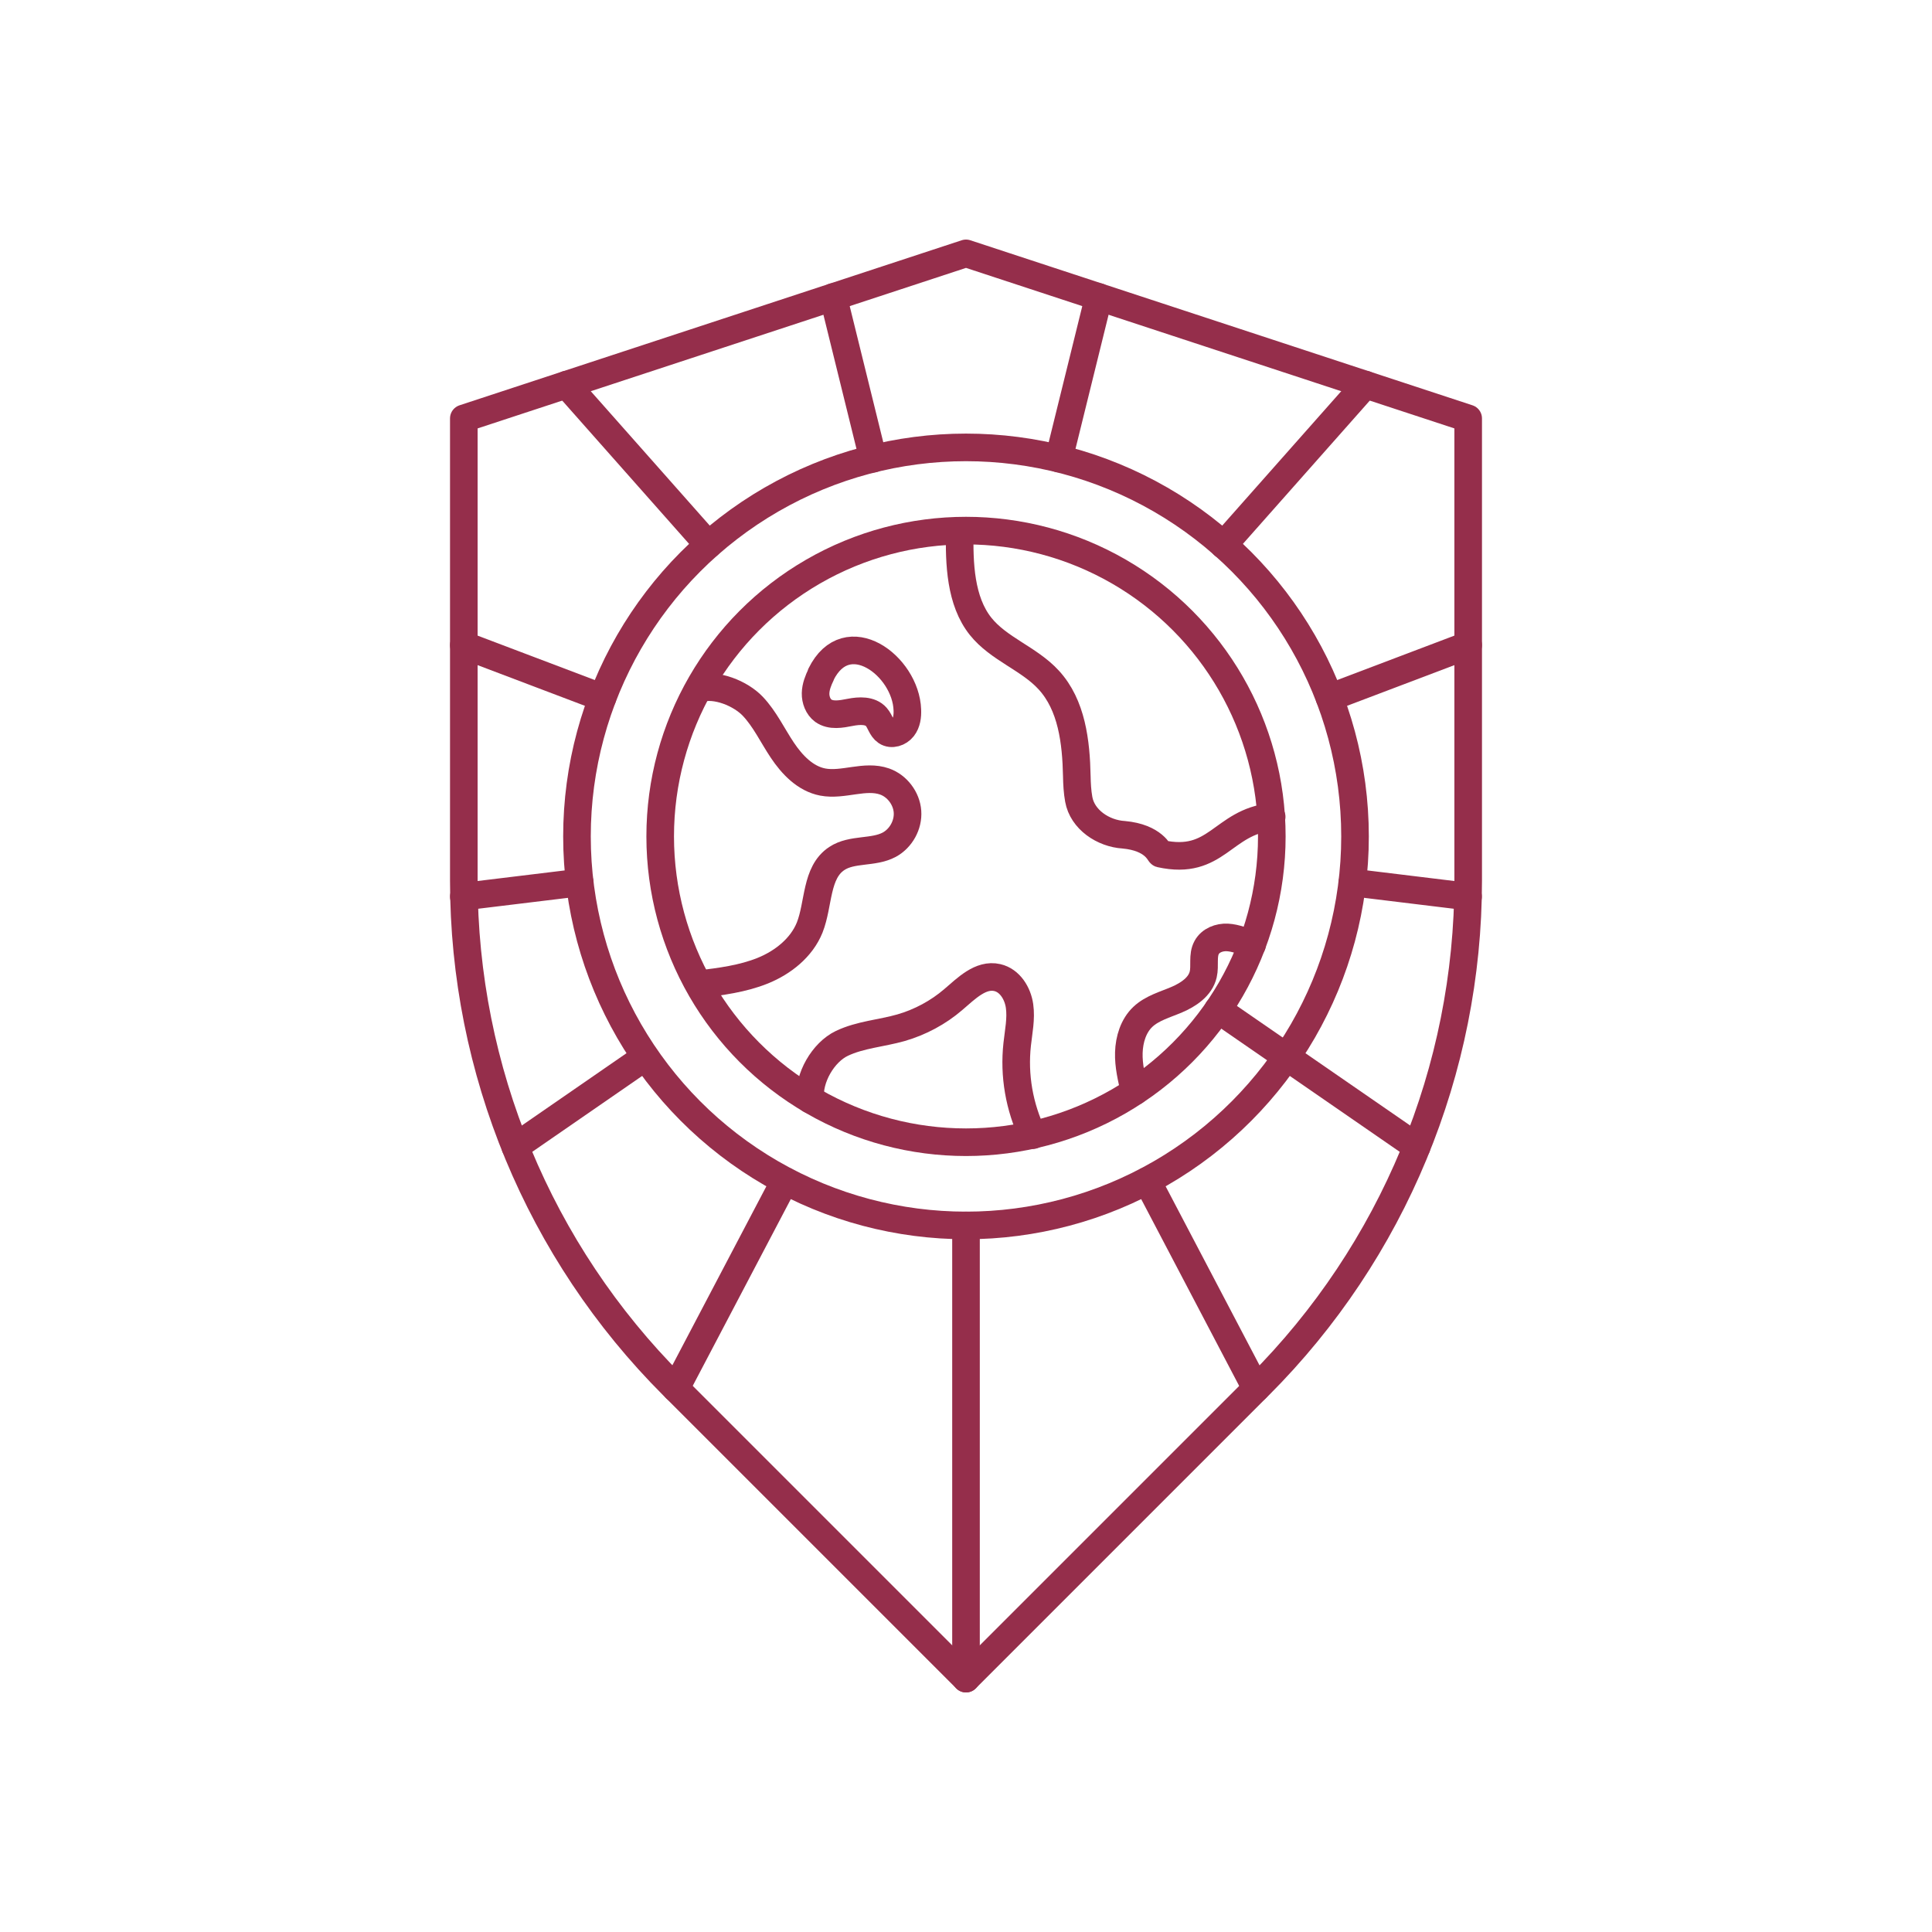 <?xml version="1.0" encoding="UTF-8"?>
<svg xmlns="http://www.w3.org/2000/svg" id="Layer_1" data-name="Layer 1" version="1.1" viewBox="0 0 140 140">
  <defs>
    <style>
      .cls-1 {
        fill: none;
        stroke: #952e4b;
        stroke-linecap: round;
        stroke-linejoin: round;
        stroke-width: 2px;
      }
    </style>
  </defs>
  <g>
    <circle class="cls-1" cx="70" cy="60.61" r="22.16"></circle>
    <path class="cls-1" d="M74.84,82.26c-.98-2.05-1.38-4.33-1.13-6.59.1-.92.3-1.85.17-2.77s-.7-1.85-1.61-2.06c-1.21-.28-2.25.79-3.19,1.59-1.09.94-2.4,1.64-3.78,2.04-1.43.41-2.96.5-4.3,1.14s-2.44,2.5-2.29,4.07"></path>
    <path class="cls-1" d="M92.15,59.19c-3.59.38-3.97,3.57-8.06,2.67-.08-.02-.47-1.17-2.66-1.37-1.49-.09-3-1.1-3.26-2.57-.1-.55-.13-1.13-.14-1.67-.05-2.48-.36-5.16-2.04-6.98-1.42-1.55-3.62-2.24-4.93-3.88-1.47-1.84-1.56-4.56-1.51-6.92"></path>
    <path class="cls-1" d="M50.65,71.32c1.57-.19,3.16-.39,4.62-.98s2.81-1.66,3.4-3.12c.68-1.71.43-4,1.97-5.01,1.1-.73,2.64-.38,3.8-1,.85-.46,1.39-1.44,1.32-2.4s-.75-1.86-1.66-2.18c-1.42-.5-3,.32-4.48.04-1.26-.24-2.22-1.25-2.93-2.31s-1.26-2.25-2.14-3.18-2.69-1.67-3.91-1.28"></path>
    <path class="cls-1" d="M59.5,48.88c-.21.43-.39.89-.4,1.36s.18.98.56,1.26c.55.39,1.29.25,1.95.12s1.45-.17,1.89.33c.29.33.37.83.73,1.07.38.25.92.07,1.2-.29s.34-.84.32-1.29c-.11-3.2-4.38-6.38-6.26-2.57Z"></path>
    <path class="cls-1" d="M90.73,68.46c-.54-.24-1.2-.5-1.79-.53s-1.22.21-1.5.73c-.32.58-.1,1.31-.25,1.95-.21.9-1.08,1.47-1.92,1.83s-1.78.61-2.45,1.24c-.69.65-.99,1.64-1.02,2.59s.2,1.89.42,2.82"></path>
    <circle class="cls-1" cx="70" cy="60.61" r="28.19"></circle>
  </g>
  <path class="cls-1" d="M70,121.64l21.24-21.24c9.7-9.7,15.15-22.86,15.15-36.58V30.32s-36.39-11.96-36.39-11.96l-36.39,11.96v33.5c0,13.72,5.45,26.88,15.15,36.58l21.24,21.24Z"></path>
  <g>
    <line class="cls-1" x1="70" y1="121.64" x2="70" y2="88.8"></line>
    <line class="cls-1" x1="48.97" y1="100.61" x2="56.87" y2="85.57"></line>
    <line class="cls-1" x1="37.34" y1="83.1" x2="46.65" y2="76.67"></line>
    <line class="cls-1" x1="33.61" y1="64.97" x2="42.01" y2="63.95"></line>
    <line class="cls-1" x1="33.61" y1="46.75" x2="43.66" y2="50.56"></line>
    <line class="cls-1" x1="41.05" y1="27.87" x2="51.33" y2="39.48"></line>
    <line class="cls-1" x1="60.38" y1="21.52" x2="63.27" y2="33.24"></line>
    <line class="cls-1" x1="79.62" y1="21.52" x2="76.73" y2="33.23"></line>
    <line class="cls-1" x1="98.95" y1="27.87" x2="88.66" y2="39.49"></line>
    <line class="cls-1" x1="106.39" y1="46.75" x2="96.34" y2="50.56"></line>
    <line class="cls-1" x1="106.38" y1="64.97" x2="98" y2="63.95"></line>
    <line class="cls-1" x1="102.66" y1="83.1" x2="88.26" y2="73.16"></line>
    <line class="cls-1" x1="91.02" y1="100.61" x2="83.13" y2="85.57"></line>
  </g>
</svg>
